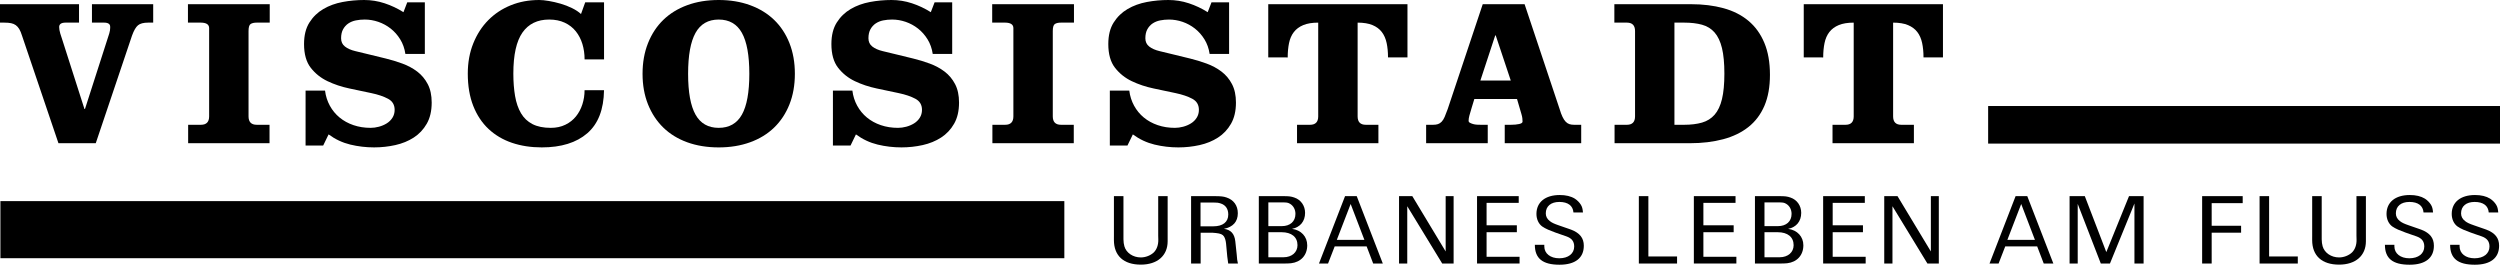 <?xml version="1.0" encoding="utf-8"?>
<!-- Generator: Adobe Illustrator 22.1.0, SVG Export Plug-In . SVG Version: 6.00 Build 0)  -->
<svg version="1.1" id="Ebene_1" xmlns="http://www.w3.org/2000/svg" xmlns:xlink="http://www.w3.org/1999/xlink" x="0px" y="0px"
	 width="240.853px" height="25.504px" viewBox="0 0 240.853 25.504"
	 style="enable-background:new 0 0 240.853 25.504;" xml:space="preserve">
<rect x="191.54" y="10.214" width="49.313" height="3.62"/>
<rect x="0.04" y="19.376" width="102.5" height="5.5"/>
<path d="M0,2.18V0.404h7.613v1.775H6.321c-0.414,0-0.621,0.142-0.621,0.424
	c0,0.178,0.036,0.388,0.108,0.631S5.95,3.692,6.016,3.876l2.121,6.627
	l0.049,0.001l2.129-6.623c0.067-0.199,0.137-0.418,0.211-0.657
	c0.06-0.204,0.089-0.381,0.089-0.532c0-0.026,0-0.056,0-0.089
	c0.013-0.283-0.188-0.424-0.602-0.424H8.859V0.404h5.9v1.775h-0.483
	c-0.447,0-0.774,0.085-0.981,0.256c-0.207,0.171-0.399,0.503-0.577,0.997
	L9.226,13.797H5.631L2.12,3.432C2.042,3.176,1.954,2.967,1.859,2.806
	C1.764,2.645,1.652,2.519,1.523,2.426c-0.128-0.092-0.279-0.156-0.454-0.192
	S0.681,2.18,0.424,2.18H0z"/>
<path d="M18.107,2.18V0.404h7.879v1.775h-1.252c-0.256,0-0.452,0.044-0.587,0.133
	c-0.135,0.088-0.202,0.314-0.202,0.675v8.225c0,0.54,0.263,0.809,0.789,0.809
	h1.233v1.775h-7.84v-1.775h1.233c0.526,0,0.789-0.27,0.789-0.809V2.712
	c0-0.349-0.263-0.526-0.789-0.533H18.107z"/>
<path d="M29.292,4.241c0-0.835,0.172-1.525,0.517-2.071
	c0.345-0.546,0.792-0.979,1.344-1.302s1.17-0.547,1.855-0.676
	C33.693,0.064,34.384,0,35.08,0c0.675,0,1.333,0.105,1.973,0.316
	s1.245,0.496,1.817,0.858l0.364-0.947h1.696v4.97h-1.874
	c-0.078-0.526-0.244-0.994-0.497-1.405c-0.253-0.411-0.561-0.758-0.921-1.041
	c-0.36-0.282-0.757-0.498-1.188-0.646c-0.432-0.147-0.869-0.222-1.311-0.222
	c-0.298,0-0.583,0.027-0.855,0.082c-0.272,0.055-0.512,0.152-0.721,0.292
	c-0.209,0.14-0.378,0.327-0.507,0.56c-0.129,0.232-0.194,0.523-0.194,0.872
	c0,0.335,0.125,0.601,0.374,0.795s0.583,0.342,1,0.441s0.886,0.212,1.405,0.34
	c0.519,0.127,1.034,0.253,1.544,0.377c0.511,0.124,1.035,0.284,1.573,0.48
	c0.537,0.196,1.016,0.454,1.436,0.772s0.758,0.72,1.013,1.206
	c0.255,0.485,0.383,1.079,0.383,1.78c0,0.809-0.159,1.489-0.476,2.042
	c-0.316,0.552-0.735,0.996-1.254,1.331c-0.52,0.335-1.111,0.577-1.774,0.725
	s-1.344,0.222-2.043,0.222c-0.78,0-1.545-0.09-2.296-0.271
	c-0.751-0.181-1.447-0.508-2.09-0.981l-0.521,1.075h-1.696V8.728h1.874
	c0.065,0.526,0.219,1.011,0.462,1.455s0.556,0.823,0.939,1.139
	c0.383,0.315,0.829,0.561,1.337,0.734c0.508,0.174,1.06,0.261,1.657,0.261
	c0.256,0,0.52-0.036,0.792-0.108s0.523-0.179,0.752-0.32
	s0.415-0.324,0.556-0.547c0.141-0.223,0.211-0.476,0.211-0.758
	c0-0.486-0.212-0.842-0.637-1.069S36.421,9.106,35.769,8.969
	c-0.652-0.138-1.355-0.286-2.11-0.446c-0.754-0.159-1.456-0.393-2.104-0.702
	s-1.187-0.74-1.617-1.292S29.292,5.214,29.292,4.241z"/>
<path d="M45.067,7.091c0-1.065,0.176-2.035,0.528-2.909s0.833-1.621,1.445-2.239
	c0.611-0.618,1.334-1.096,2.169-1.435C50.044,0.169,50.955,0,51.941,0
	c0.256,0,0.568,0.031,0.937,0.094s0.745,0.15,1.129,0.261
	c0.385,0.112,0.751,0.253,1.1,0.424s0.638,0.362,0.868,0.572l0.404-1.124
	h1.815v5.493h-1.874c0-0.526-0.071-1.021-0.212-1.484
	c-0.142-0.463-0.354-0.871-0.636-1.223c-0.283-0.352-0.639-0.628-1.07-0.829
	s-0.929-0.301-1.494-0.301c-1.131,0-1.989,0.417-2.574,1.252
	c-0.585,0.835-0.878,2.153-0.878,3.955c0,0.795,0.056,1.517,0.167,2.165
	c0.112,0.648,0.303,1.2,0.572,1.657c0.27,0.457,0.638,0.806,1.104,1.045
	c0.467,0.24,1.055,0.36,1.765,0.36c0.526,0,0.995-0.1,1.405-0.301
	c0.411-0.2,0.751-0.468,1.021-0.804c0.27-0.335,0.475-0.721,0.616-1.159
	c0.141-0.437,0.212-0.893,0.212-1.366h1.874
	c-0.026,1.861-0.564,3.245-1.613,4.152c-1.048,0.907-2.51,1.361-4.383,1.361
	c-1.052,0-2.012-0.148-2.88-0.444c-0.868-0.296-1.617-0.74-2.249-1.331
	c-0.631-0.592-1.123-1.333-1.474-2.224C45.243,9.312,45.067,8.274,45.067,7.091z"
	/>
<path d="M61.904,7.11c0-1.091,0.176-2.077,0.528-2.958
	c0.352-0.881,0.843-1.627,1.474-2.238c0.631-0.612,1.399-1.083,2.303-1.416
	C67.113,0.167,68.124,0,69.242,0c1.106,0,2.113,0.167,3.021,0.498
	c0.909,0.332,1.681,0.804,2.316,1.416c0.635,0.611,1.127,1.357,1.477,2.238
	c0.349,0.881,0.523,1.868,0.523,2.958c0,1.092-0.175,2.075-0.523,2.949
	c-0.349,0.875-0.841,1.619-1.477,2.234s-1.407,1.086-2.316,1.415
	c-0.908,0.329-1.916,0.493-3.021,0.493c-1.118,0-2.128-0.165-3.033-0.493
	c-0.904-0.329-1.671-0.8-2.303-1.415c-0.631-0.615-1.123-1.359-1.474-2.234
	C62.081,9.185,61.904,8.202,61.904,7.11z M66.293,7.11
	c0,1.775,0.238,3.087,0.715,3.935s1.221,1.272,2.234,1.272
	c1.012,0,1.757-0.424,2.234-1.272c0.477-0.848,0.715-2.16,0.715-3.935
	c0-1.775-0.238-3.09-0.715-3.944c-0.477-0.855-1.222-1.282-2.234-1.282
	c-1.013,0-1.757,0.427-2.234,1.282C66.531,4.021,66.293,5.335,66.293,7.11z"/>
<path d="M80.098,4.241c0-0.835,0.172-1.525,0.517-2.071
	c0.345-0.546,0.792-0.979,1.344-1.302s1.17-0.547,1.855-0.676
	C84.499,0.064,85.19,0,85.885,0c0.675,0,1.333,0.105,1.973,0.316
	s1.245,0.496,1.817,0.858l0.364-0.947h1.696v4.97h-1.874
	c-0.078-0.526-0.244-0.994-0.497-1.405c-0.253-0.411-0.561-0.758-0.921-1.041
	c-0.36-0.282-0.757-0.498-1.188-0.646c-0.432-0.147-0.869-0.222-1.311-0.222
	c-0.298,0-0.583,0.027-0.855,0.082c-0.272,0.055-0.512,0.152-0.721,0.292
	c-0.209,0.14-0.378,0.327-0.507,0.56c-0.129,0.232-0.194,0.523-0.194,0.872
	c0,0.335,0.125,0.601,0.374,0.795s0.583,0.342,1,0.441s0.886,0.212,1.405,0.34
	c0.519,0.127,1.034,0.253,1.544,0.377c0.511,0.124,1.035,0.284,1.573,0.48
	c0.537,0.196,1.016,0.454,1.436,0.772s0.758,0.72,1.013,1.206
	c0.255,0.485,0.383,1.079,0.383,1.78c0,0.809-0.159,1.489-0.476,2.042
	c-0.316,0.552-0.735,0.996-1.254,1.331c-0.52,0.335-1.111,0.577-1.774,0.725
	s-1.344,0.222-2.043,0.222c-0.78,0-1.545-0.09-2.296-0.271
	c-0.751-0.181-1.447-0.508-2.09-0.981l-0.521,1.075h-1.696V8.728h1.874
	c0.065,0.526,0.219,1.011,0.462,1.455s0.556,0.823,0.939,1.139
	c0.383,0.315,0.829,0.561,1.337,0.734c0.508,0.174,1.06,0.261,1.657,0.261
	c0.256,0,0.52-0.036,0.792-0.108s0.523-0.179,0.752-0.32
	s0.415-0.324,0.556-0.547c0.141-0.223,0.211-0.476,0.211-0.758
	c0-0.486-0.212-0.842-0.637-1.069S87.227,9.106,86.575,8.969
	c-0.652-0.138-1.355-0.286-2.11-0.446c-0.754-0.159-1.456-0.393-2.104-0.702
	s-1.187-0.74-1.617-1.292S80.098,5.214,80.098,4.241z"/>
<path d="M95.589,2.18V0.404h7.879v1.775h-1.252c-0.256,0-0.452,0.044-0.587,0.133
	c-0.135,0.088-0.202,0.314-0.202,0.675v8.225c0,0.54,0.263,0.809,0.789,0.809
	h1.233v1.775h-7.84v-1.775h1.233c0.526,0,0.789-0.27,0.789-0.809V2.712
	c0-0.349-0.263-0.526-0.789-0.533H95.589z"/>
<path d="M106.775,4.241c0-0.835,0.172-1.525,0.517-2.071
	c0.345-0.546,0.792-0.979,1.344-1.302s1.17-0.547,1.855-0.676
	C111.176,0.064,111.867,0,112.562,0c0.675,0,1.333,0.105,1.973,0.316
	s1.245,0.496,1.817,0.858l0.364-0.947h1.696v4.97h-1.874
	c-0.078-0.526-0.244-0.994-0.497-1.405c-0.253-0.411-0.561-0.758-0.921-1.041
	c-0.36-0.282-0.757-0.498-1.188-0.646C113.5,1.958,113.063,1.884,112.622,1.884
	c-0.298,0-0.583,0.027-0.855,0.082c-0.272,0.055-0.512,0.152-0.721,0.292
	c-0.209,0.14-0.378,0.327-0.507,0.56c-0.129,0.232-0.194,0.523-0.194,0.872
	c0,0.335,0.125,0.601,0.374,0.795s0.583,0.342,1,0.441s0.886,0.212,1.405,0.34
	c0.519,0.127,1.034,0.253,1.544,0.377c0.511,0.124,1.035,0.284,1.573,0.48
	c0.537,0.196,1.016,0.454,1.436,0.772s0.758,0.72,1.013,1.206
	c0.255,0.485,0.383,1.079,0.383,1.78c0,0.809-0.159,1.489-0.476,2.042
	c-0.316,0.552-0.735,0.996-1.254,1.331c-0.52,0.335-1.111,0.577-1.774,0.725
	s-1.344,0.222-2.043,0.222c-0.78,0-1.545-0.09-2.296-0.271
	c-0.751-0.181-1.447-0.508-2.09-0.981l-0.521,1.075h-1.696V8.728h1.874
	c0.065,0.526,0.219,1.011,0.462,1.455s0.556,0.823,0.939,1.139
	c0.383,0.315,0.829,0.561,1.337,0.734c0.508,0.174,1.06,0.261,1.657,0.261
	c0.256,0,0.52-0.036,0.792-0.108s0.523-0.179,0.752-0.32
	s0.415-0.324,0.556-0.547c0.141-0.223,0.211-0.476,0.211-0.758
	c0-0.486-0.212-0.842-0.637-1.069s-0.962-0.409-1.614-0.546
	c-0.652-0.138-1.355-0.286-2.11-0.446c-0.754-0.159-1.456-0.393-2.104-0.702
	s-1.187-0.74-1.617-1.292S106.775,5.214,106.775,4.241z"/>
<path d="M122.185,5.533v-5.128h13.412v5.128h-1.874c0-0.513-0.044-0.977-0.133-1.391
	c-0.088-0.414-0.243-0.766-0.463-1.055c-0.22-0.289-0.52-0.513-0.897-0.67
	s-0.856-0.237-1.435-0.237v9.033c0,0.54,0.263,0.809,0.789,0.809h1.213v1.775
	h-7.84v-1.775h1.252c0.526,0,0.789-0.27,0.789-0.809V2.18
	c-0.581,0-1.061,0.079-1.44,0.237s-0.681,0.381-0.905,0.67
	c-0.225,0.29-0.379,0.643-0.465,1.06c-0.086,0.417-0.129,0.879-0.129,1.386
	H122.185z"/>
<path d="M137.395,13.797v-1.775h0.681c0.177,0,0.33-0.021,0.458-0.064
	c0.128-0.042,0.247-0.12,0.355-0.231s0.205-0.267,0.291-0.464
	c0.085-0.197,0.184-0.45,0.295-0.759l3.373-10.099h4.033l3.373,10.099
	c0.092,0.309,0.186,0.562,0.281,0.759s0.197,0.352,0.306,0.464
	c0.108,0.112,0.227,0.189,0.355,0.231c0.128,0.043,0.277,0.064,0.449,0.064
	h0.69v1.775h-7.367v-1.775h0.602c0.309,0,0.572-0.025,0.789-0.074
	s0.325-0.126,0.325-0.232c0-0.105-0.006-0.215-0.02-0.33
	s-0.043-0.248-0.089-0.399l-0.424-1.45h-4.112l-0.247,0.809
	c-0.105,0.349-0.183,0.613-0.232,0.794s-0.074,0.347-0.074,0.498
	c0,0.079,0.041,0.142,0.123,0.188s0.184,0.087,0.306,0.123
	s0.256,0.058,0.404,0.064c0.148,0.007,0.288,0.01,0.419,0.01h0.592v1.775
	H137.395z M142.621,7.761h2.929l-1.45-4.349h-0.049L142.621,7.761z"/>
<path d="M155.529,2.18V0.404h7.38c1.152,0,2.197,0.128,3.134,0.385
	s1.737,0.661,2.399,1.213s1.174,1.259,1.535,2.121s0.542,1.89,0.542,3.086
	c0,1.157-0.177,2.15-0.531,2.979c-0.354,0.828-0.866,1.509-1.535,2.042
	c-0.669,0.532-1.482,0.927-2.438,1.183c-0.957,0.256-2.032,0.385-3.224,0.385
	h-7.242v-1.775h1.184c0.526,0,0.789-0.27,0.789-0.809V2.988
	c0-0.539-0.263-0.809-0.789-0.809H155.529z M161.317,12.022h0.937
	c0.657,0,1.231-0.071,1.721-0.212c0.49-0.141,0.894-0.395,1.213-0.759
	s0.556-0.866,0.71-1.504c0.154-0.638,0.231-1.456,0.231-2.456
	c0-0.999-0.077-1.818-0.231-2.456c-0.155-0.638-0.392-1.139-0.71-1.504
	s-0.723-0.615-1.213-0.75s-1.063-0.202-1.721-0.202h-0.937V12.022z"/>
<path d="M173.775,5.533v-5.128h13.412v5.128h-1.874c0-0.513-0.044-0.977-0.133-1.391
	c-0.088-0.414-0.243-0.766-0.463-1.055c-0.22-0.289-0.52-0.513-0.897-0.67
	s-0.856-0.237-1.435-0.237v9.033c0,0.54,0.263,0.809,0.789,0.809h1.213v1.775
	h-7.84v-1.775h1.252c0.526,0,0.789-0.27,0.789-0.809V2.18
	c-0.581,0-1.061,0.079-1.44,0.237s-0.681,0.381-0.905,0.67
	c-0.225,0.29-0.379,0.643-0.465,1.06c-0.086,0.417-0.129,0.879-0.129,1.386
	H173.775z"/>
<path d="M107.317,22.812v-3.916h0.918v3.817v0.342c0,0.252,0.036,0.477,0.09,0.675
	c0.18,0.63,0.828,1.071,1.584,1.071c0.459,0,0.937-0.189,1.251-0.486
	c0.27-0.27,0.45-0.702,0.432-1.26l-0.009-0.342v-3.817h0.91v3.916v0.432
	c0,1.386-0.99,2.25-2.584,2.25c-1.656,0-2.593-0.855-2.593-2.368V22.812z"/>
<path d="M114.751,25.387v-6.491h2.206c0.648,0,0.909,0.027,1.197,0.126
	c0.693,0.225,1.099,0.774,1.099,1.521c0,0.81-0.459,1.332-1.341,1.503
	c0.657,0.081,1.017,0.468,1.098,1.197l0.135,1.27
	c0.027,0.288,0.036,0.432,0.045,0.504c0.018,0.099,0.036,0.171,0.072,0.369
	h-0.936c-0.045-0.288-0.072-0.486-0.09-0.666l-0.117-1.261
	c-0.027-0.252-0.09-0.504-0.198-0.675c-0.126-0.198-0.342-0.288-0.765-0.333
	c-0.117-0.009-0.234-0.027-0.306-0.027h-1.179v2.962H114.751z M115.66,19.508
	v2.296h1.233c0.918,0,1.44-0.414,1.44-1.134c0-0.541-0.252-0.909-0.711-1.062
	c-0.243-0.081-0.387-0.099-0.774-0.099H115.66z"/>
<path d="M121.276,25.387v-6.491h2.341c0.576,0,0.765,0.027,1.08,0.135
	c0.639,0.216,1.036,0.792,1.036,1.477c0,0.81-0.468,1.386-1.261,1.54
	c0.882,0.117,1.468,0.747,1.468,1.584c0,0.945-0.604,1.62-1.558,1.729
	c-0.225,0.027-0.414,0.027-0.882,0.027H121.276z M122.194,19.499v2.287h1.296
	c0.801,0,1.314-0.45,1.314-1.179c0-0.423-0.198-0.783-0.522-0.973
	c-0.207-0.117-0.297-0.135-0.792-0.135H122.194z M122.194,22.371v2.413h1.242h0.225
	c0.792,0,1.341-0.477,1.341-1.162c0-0.783-0.567-1.251-1.54-1.251H122.194z"/>
<path d="M127.072,25.387l2.512-6.491h1.125l2.512,6.491h-0.927l-0.63-1.647h-3.079
	l-0.639,1.647H127.072z M130.124,19.652l-1.333,3.457h2.656L130.124,19.652z"/>
<path d="M134.785,25.387v-6.491h1.278l3.214,5.33v-5.33h0.766v6.491h-1.099
	l-3.367-5.519v5.519H134.785z"/>
<path d="M142.3,25.387v-6.491h4.015v0.648h-3.097v2.161h2.917v0.666h-2.917v2.368
	h3.178v0.648H142.3z"/>
<path d="M148.78,23.586v0.153c0,0.684,0.585,1.144,1.44,1.144
	c0.873,0,1.44-0.45,1.44-1.135c0-0.495-0.243-0.801-0.766-0.981l-0.468-0.162
	l-0.567-0.198c-0.198-0.072-0.459-0.171-0.711-0.279
	c-0.225-0.099-0.423-0.207-0.576-0.315c-0.342-0.252-0.549-0.693-0.549-1.206
	c0-1.125,0.846-1.819,2.242-1.819c0.594,0,1.08,0.117,1.458,0.351
	c0.234,0.153,0.441,0.36,0.585,0.594c0.126,0.216,0.162,0.369,0.198,0.738
	h-0.918c-0.045-0.648-0.522-1.017-1.359-1.017c-0.81,0-1.305,0.414-1.305,1.098
	c0,0.297,0.126,0.54,0.378,0.738c0.198,0.162,0.414,0.261,0.882,0.423
	l0.621,0.216c0.063,0.018,0.162,0.054,0.315,0.108
	c0.117,0.036,0.189,0.072,0.252,0.09c0.837,0.324,1.215,0.81,1.215,1.548
	c0,1.179-0.829,1.828-2.341,1.828c-1.629,0-2.376-0.604-2.376-1.918H148.78z"/>
<path d="M157.888,25.387v-6.491h0.918v5.815h2.764v0.675H157.888z"/>
<path d="M163.188,25.387v-6.491h4.015v0.648h-3.097v2.161h2.917v0.666h-2.917v2.368
	h3.178v0.648H163.188z"/>
<path d="M169.074,25.387v-6.491h2.341c0.576,0,0.765,0.027,1.08,0.135
	c0.639,0.216,1.036,0.792,1.036,1.477c0,0.81-0.468,1.386-1.261,1.54
	c0.882,0.117,1.468,0.747,1.468,1.584c0,0.945-0.604,1.62-1.558,1.729
	c-0.225,0.027-0.414,0.027-0.882,0.027H169.074z M169.992,19.499v2.287h1.296
	c0.801,0,1.314-0.45,1.314-1.179c0-0.423-0.198-0.783-0.522-0.973
	c-0.207-0.117-0.297-0.135-0.792-0.135H169.992z M169.992,22.371v2.413h1.242h0.225
	c0.792,0,1.341-0.477,1.341-1.162c0-0.783-0.567-1.251-1.54-1.251H169.992z"/>
<path d="M175.644,25.387v-6.491h4.015v0.648H176.562v2.161h2.917v0.666H176.562v2.368
	h3.178v0.648H175.644z"/>
<path d="M181.53,25.387v-6.491h1.278l3.214,5.33v-5.33h0.766v6.491h-1.099
	l-3.367-5.519v5.519H181.53z"/>
<path d="M191.673,25.387l2.512-6.491h1.125l2.512,6.491h-0.927l-0.63-1.647h-3.079
	l-0.639,1.647H191.673z M194.725,19.652l-1.333,3.457h2.656L194.725,19.652z"/>
<path d="M199.386,25.387v-6.491h1.467l2.071,5.393l2.188-5.393h1.405v6.491h-0.882
	v-5.78l-2.359,5.78h-0.882l-2.224-5.744v5.744H199.386z"/>
<path d="M212.157,25.387v-6.491h3.907v0.675h-2.989v2.179h2.835v0.667h-2.835v2.971
	H212.157z"/>
<path d="M217.691,25.387v-6.491h0.918v5.815h2.764v0.675H217.691z"/>
<path d="M222.758,22.812v-3.916h0.918v3.817v0.342c0,0.252,0.036,0.477,0.09,0.675
	c0.18,0.63,0.828,1.071,1.584,1.071c0.459,0,0.937-0.189,1.251-0.486
	c0.27-0.27,0.45-0.702,0.432-1.26l-0.009-0.342v-3.817h0.91v3.916v0.432
	c0,1.386-0.99,2.25-2.584,2.25c-1.656,0-2.593-0.855-2.593-2.368V22.812z"/>
<path d="M230.678,23.586v0.153c0,0.684,0.586,1.144,1.44,1.144
	c0.874,0,1.44-0.45,1.44-1.135c0-0.495-0.243-0.801-0.765-0.981l-0.469-0.162
	l-0.566-0.198c-0.198-0.072-0.46-0.171-0.712-0.279
	c-0.225-0.099-0.423-0.207-0.576-0.315c-0.342-0.252-0.549-0.693-0.549-1.206
	c0-1.125,0.847-1.819,2.241-1.819c0.595,0,1.081,0.117,1.459,0.351
	c0.234,0.153,0.441,0.36,0.585,0.594c0.126,0.216,0.162,0.369,0.198,0.738
	h-0.918c-0.046-0.648-0.522-1.017-1.359-1.017c-0.811,0-1.306,0.414-1.306,1.098
	c0,0.297,0.126,0.54,0.378,0.738c0.198,0.162,0.414,0.261,0.882,0.423
	l0.622,0.216c0.062,0.018,0.161,0.054,0.314,0.108
	c0.117,0.036,0.189,0.072,0.252,0.09c0.838,0.324,1.216,0.81,1.216,1.548
	c0,1.179-0.828,1.828-2.341,1.828c-1.63,0-2.377-0.604-2.377-1.918H230.678z"/>
<path d="M236.96,23.586v0.153c0,0.684,0.586,1.144,1.44,1.144
	c0.874,0,1.44-0.45,1.44-1.135c0-0.495-0.243-0.801-0.765-0.981l-0.469-0.162
	l-0.566-0.198c-0.198-0.072-0.46-0.171-0.712-0.279
	c-0.225-0.099-0.423-0.207-0.576-0.315c-0.342-0.252-0.549-0.693-0.549-1.206
	c0-1.125,0.847-1.819,2.241-1.819c0.595,0,1.081,0.117,1.459,0.351
	c0.234,0.153,0.441,0.36,0.585,0.594c0.126,0.216,0.162,0.369,0.198,0.738
	h-0.918c-0.045-0.648-0.522-1.017-1.359-1.017c-0.811,0-1.306,0.414-1.306,1.098
	c0,0.297,0.126,0.54,0.378,0.738c0.198,0.162,0.414,0.261,0.882,0.423
	l0.622,0.216c0.062,0.018,0.162,0.054,0.314,0.108
	c0.117,0.036,0.189,0.072,0.252,0.09c0.838,0.324,1.216,0.81,1.216,1.548
	c0,1.179-0.828,1.828-2.341,1.828c-1.63,0-2.377-0.604-2.377-1.918H236.96z"/>
</svg>
